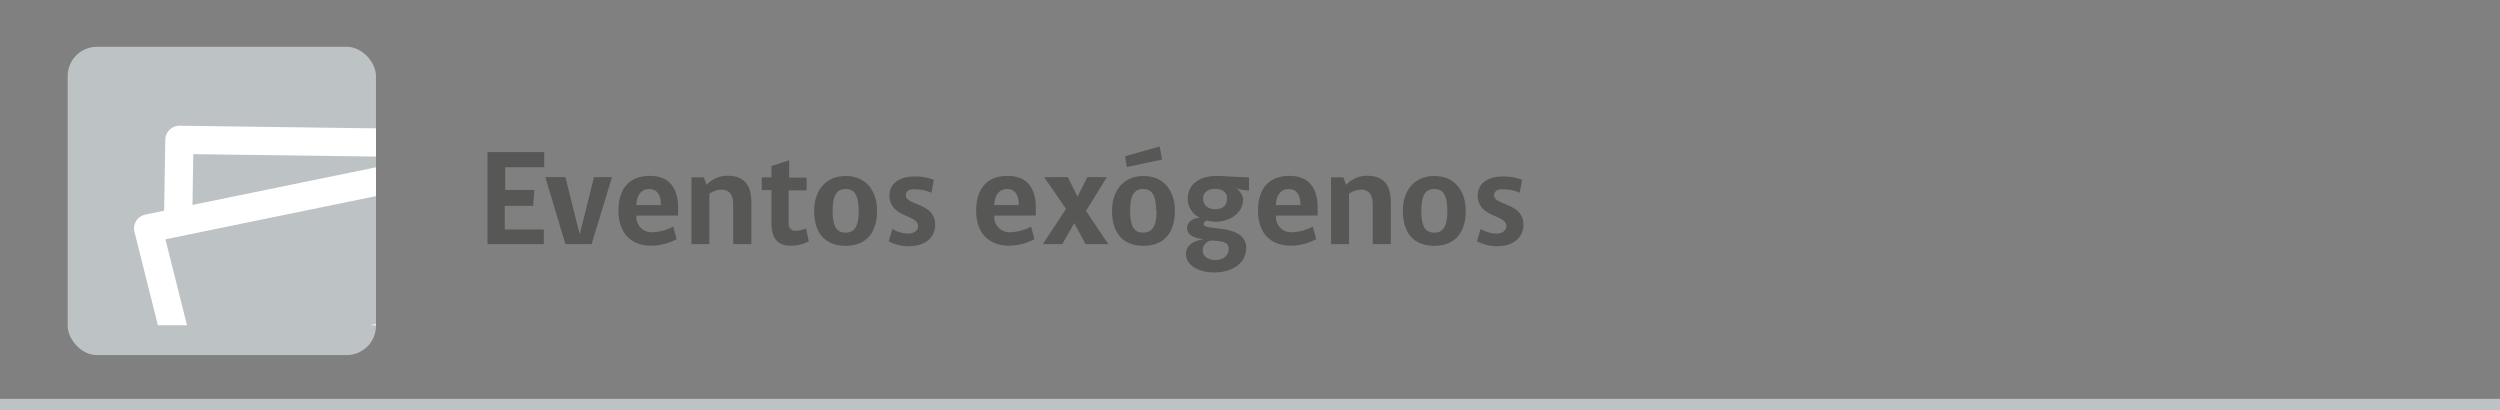<svg id="Capa_1" data-name="Capa 1" xmlns="http://www.w3.org/2000/svg" xmlns:xlink="http://www.w3.org/1999/xlink" viewBox="0 0 256 42"><rect x="0" y="0" width="256" height="42" fill="#808080" stroke="none"/><defs><style>.cls-1{fill:none;}.cls-2,.cls-5{fill:#bdc2c5;}.cls-3{fill:#575756;}.cls-4{clip-path:url(#clip-path);}.cls-5{stroke:#fff;stroke-linecap:round;stroke-linejoin:round;stroke-width:2.89px;}</style><clipPath id="clip-path"><rect class="cls-1" x="6.93" y="4.79" width="31.57" height="28.52"/></clipPath></defs><title>Mesa de trabajo 4</title><rect class="cls-2" x="-2" y="40.85" width="260" height="3.15"/><path class="cls-3" d="M49.92,25V15.57h5.81v1.55h-4v2.33h3l-.14,1.63h-2.9V23.5h4V25Z"/><path class="cls-3" d="M60.58,25H57.9l-2.06-6.86H57.9l1.44,5.76h.05l1.43-5.76h1.85Z"/><path class="cls-3" d="M65.17,22.08a1.56,1.56,0,0,0,1.77,1.69,4.6,4.6,0,0,0,2-.57l.35,1.29a5.63,5.63,0,0,1-2.59.67c-2.12,0-3.37-1.32-3.37-3.59,0-2.12,1-3.56,3.22-3.56s2.89,1.54,2.89,3.26v.8Zm1.29-2.72c-.91,0-1.29.83-1.29,1.64h2.51C67.67,20.12,67.41,19.36,66.46,19.36Z"/><path class="cls-3" d="M75.08,25V20.95c0-1-.39-1.53-1.23-1.53a2.22,2.22,0,0,0-1.21.42V25H70.81V18.16h1.26l.28.78A2.85,2.85,0,0,1,74.52,18c1.74,0,2.42,1,2.42,2.76V25Z"/><path class="cls-3" d="M81,25.16c-1.22,0-2-.57-2-2.3v-3.4h-1v-1.3h1V17l1.81-.59v1.78H82.6v1.3H80.76v3.36a.69.69,0,0,0,.73.78,2.47,2.47,0,0,0,1.05-.25l.28,1.34A3.94,3.94,0,0,1,81,25.16Z"/><path class="cls-3" d="M89.81,21.58c0,2.34-1.18,3.59-3.22,3.59s-3.22-1.23-3.22-3.59c0-2,1.12-3.56,3.22-3.56S89.81,19.56,89.81,21.58Zm-1.88,0c0-1.65-.49-2.23-1.34-2.23s-1.33.59-1.33,2.23.43,2.24,1.33,2.24S87.93,23.22,87.93,21.58Z"/><path class="cls-3" d="M92.76,20c0,1.06,3,.74,3,3,0,1.25-.92,2.21-2.7,2.21a4.36,4.36,0,0,1-2.06-.5l.38-1.27a3.19,3.19,0,0,0,1.63.48c.6,0,1-.34,1-.76,0-1.23-2.93-.83-2.93-3.17,0-1,.77-1.92,2.62-1.92a5.49,5.49,0,0,1,1.93.34l-.25,1.33a4.1,4.1,0,0,0-1.65-.35C93.07,19.34,92.76,19.57,92.76,20Z"/><path class="cls-3" d="M101.82,22.08a1.56,1.56,0,0,0,1.76,1.69,4.6,4.6,0,0,0,2-.57l.35,1.29a5.63,5.63,0,0,1-2.59.67c-2.12,0-3.38-1.32-3.38-3.59,0-2.12,1-3.56,3.22-3.56s2.89,1.54,2.89,3.26v.8Zm1.29-2.72c-.91,0-1.29.83-1.29,1.64h2.51C104.32,20.12,104.06,19.36,103.11,19.36Z"/><path class="cls-3" d="M110,22.85,108.78,25h-2l2.38-3.61-2.24-3.25h2.42l1,2,1-2h2l-2.13,3.46,2.28,3.4h-2.33Z"/><path class="cls-3" d="M120.31,21.58c0,2.34-1.18,3.59-3.22,3.59s-3.22-1.23-3.22-3.59c0-2,1.12-3.56,3.22-3.56S120.31,19.56,120.31,21.58Zm-4.92-4.48L115.21,16l3.54-1,.24,1.34Zm3,4.48c0-1.65-.49-2.23-1.34-2.23s-1.33.59-1.33,2.23.43,2.24,1.33,2.24S118.44,23.22,118.44,21.58Z"/><path class="cls-3" d="M127.9,18.16l0,1.36a5.08,5.08,0,0,1-1.29-.24,1.86,1.86,0,0,1,.69,1.08c0,1.68-1.67,2.35-2.83,2.35a4.06,4.06,0,0,1-.88-.13c-.21.07-.34.2-.34.38,0,.74,4.36-.13,4.36,2.45,0,1.61-1.54,2.49-3.26,2.49-1.44,0-2.9-.63-2.9-1.89,0-.88.7-1.34,1.82-1.51-.85-.1-1.71-.36-1.71-1.16,0-.57.53-1,1.3-1.05a2.11,2.11,0,0,1-1.23-1.93c0-1.82,1.72-2.34,2.83-2.34C125.17,18,126.71,18.15,127.9,18.16Zm-3.74,6.47a1,1,0,0,0-1,1c0,.6.54,1,1.29,1s1.37-.42,1.37-1.13S125.24,24.71,124.16,24.63Zm1.49-4.29c0-.81-.69-1-1.22-1s-1.23.21-1.23,1,.66,1.08,1.23,1.08S125.65,21.21,125.65,20.34Z"/><path class="cls-3" d="M130.66,22.08a1.56,1.56,0,0,0,1.77,1.69,4.6,4.6,0,0,0,2-.57l.35,1.29a5.63,5.63,0,0,1-2.59.67c-2.12,0-3.37-1.32-3.37-3.59,0-2.12,1-3.56,3.22-3.56s2.89,1.54,2.89,3.26v.8Zm1.29-2.72c-.91,0-1.29.83-1.29,1.64h2.51C133.16,20.12,132.9,19.36,131.95,19.36Z"/><path class="cls-3" d="M140.57,25V20.95c0-1-.39-1.53-1.23-1.53a2.22,2.22,0,0,0-1.2.42V25H136.3V18.16h1.26l.28.78A2.85,2.85,0,0,1,140,18c1.74,0,2.42,1,2.42,2.76V25Z"/><path class="cls-3" d="M150.09,21.58c0,2.34-1.18,3.59-3.22,3.59s-3.22-1.23-3.22-3.59c0-2,1.12-3.56,3.22-3.56S150.09,19.56,150.09,21.58Zm-1.88,0c0-1.65-.49-2.23-1.34-2.23s-1.33.59-1.33,2.23.43,2.24,1.33,2.24S148.21,23.22,148.21,21.58Z"/><path class="cls-3" d="M153,20c0,1.06,3,.74,3,3,0,1.25-.92,2.21-2.7,2.21a4.37,4.37,0,0,1-2.06-.5l.38-1.27a3.19,3.19,0,0,0,1.63.48c.6,0,1-.34,1-.76,0-1.23-2.93-.83-2.93-3.17,0-1,.77-1.92,2.62-1.92a5.49,5.49,0,0,1,1.93.34l-.25,1.33a4.09,4.09,0,0,0-1.65-.35C153.35,19.34,153,19.57,153,20Z"/><rect class="cls-2" x="6.93" y="4.79" width="31.57" height="31.57" rx="3" ry="3"/><rect class="cls-2" x="-2" y="40.85" width="260" height="3.15"/><g class="cls-4"><polygon class="cls-5" points="43.53 30.31 18.12 29.97 18.37 14.32 43.78 14.66 43.53 30.31"/><polygon class="cls-5" points="43.79 33.57 19 38.65 15.17 23.39 39.95 18.31 43.79 33.57"/></g><rect class="cls-1" x="12.53" y="8.02" width="25.97" height="25.97"/></svg>